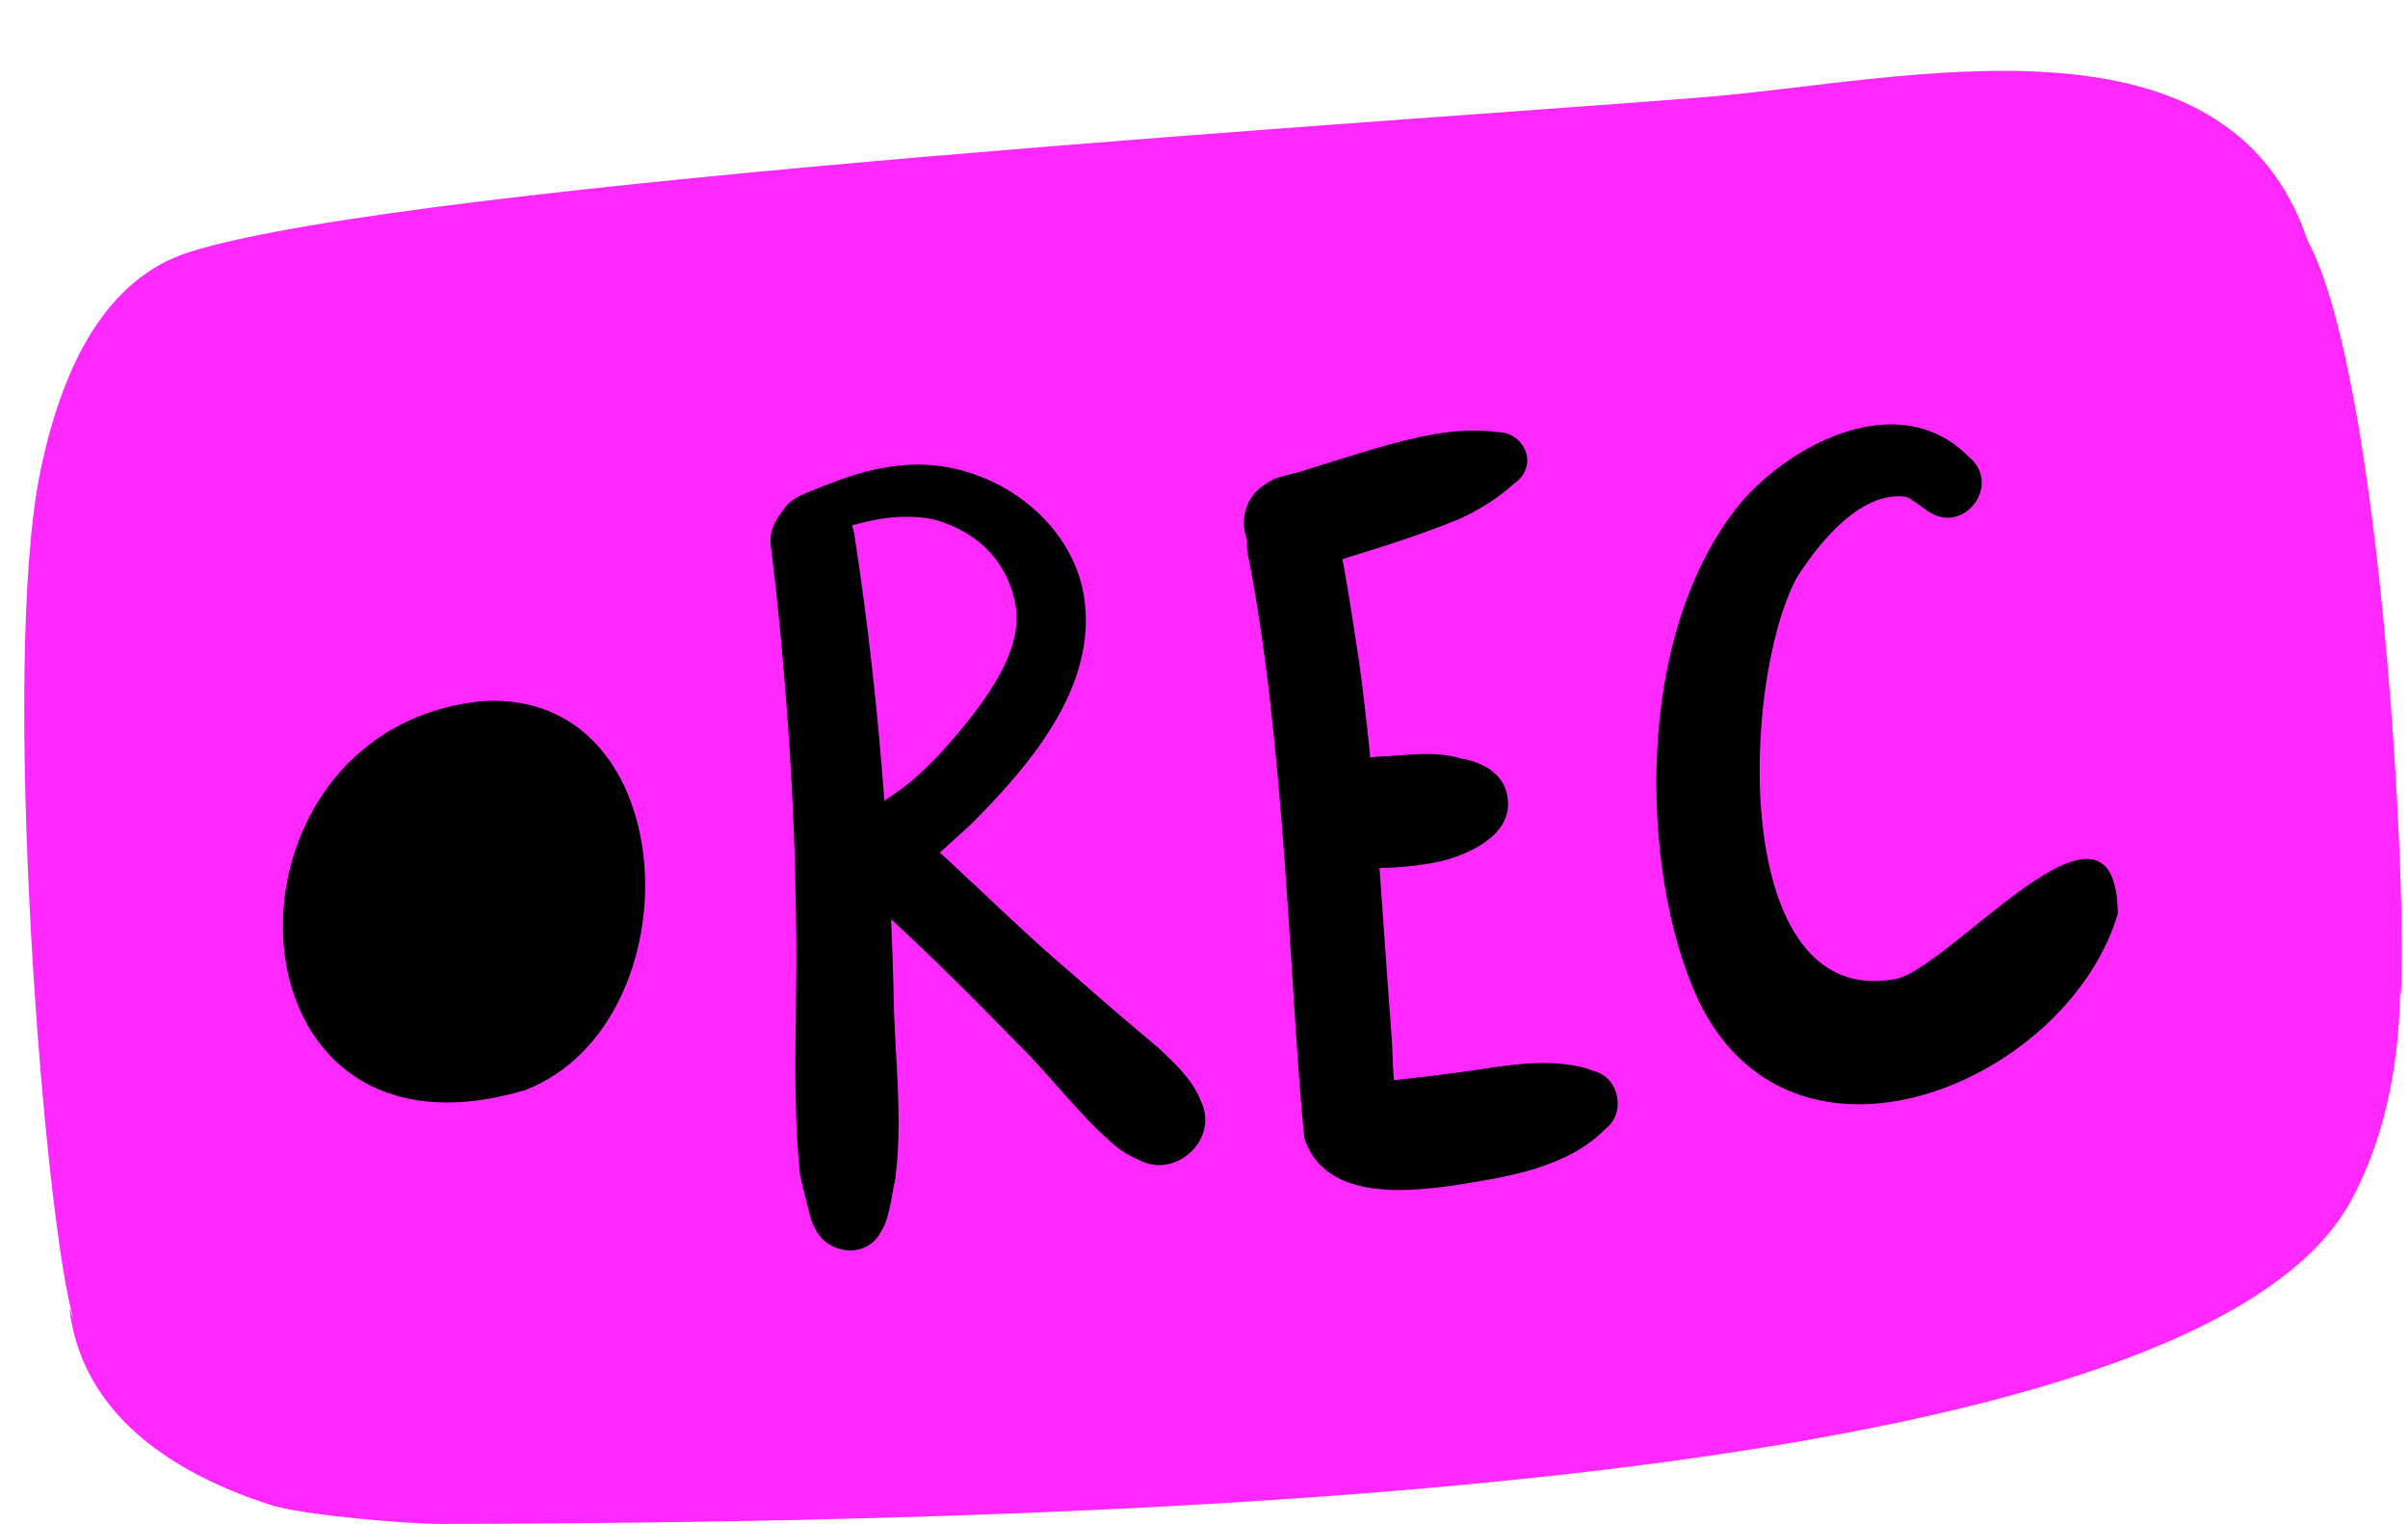 <?xml version="1.0" encoding="UTF-8" standalone="no"?><svg xmlns="http://www.w3.org/2000/svg" xmlns:xlink="http://www.w3.org/1999/xlink" fill="#000000" height="320.5" preserveAspectRatio="xMidYMid meet" version="1" viewBox="-5.1 -14.9 506.4 320.5" width="506.4" zoomAndPan="magnify"><g id="change1_1"><path d="M499.735,195.247c-0.034-1.021-0.066-2.041-0.1-3.062c-0.01,15.454-2.854,31.642-10.354,45.44 c-32.696,60.155-249.295,67.594-401.962,67.91c-6.196,0.014-28.64-1.785-35.506-3.994c-20.532-6.609-39.738-18.981-42.34-41.439 l1.049,3.047C4.239,242.793-5.075,125.152,3.381,84.223c4.665-22.579,13.997-40.624,31.316-46.115 C81.672,23.219,297.214,10.142,353.812,5.485c41.464-3.412,109.367-20.426,126.389,30.234c-0.005-0.007-0.008-0.011-0.013-0.019 C495.663,64.438,501.354,173.036,499.735,195.247z" fill="#ff28ff"/></g><g id="change2_1"><path d="M96.423,132.52c-58.636,5.753-56.201,101.421,9.098,81.734C141.381,200.081,139.088,129.967,96.423,132.52 M247.286,216.271 c-1.77-4.39-5.515-7.752-8.895-10.956c-5.851-4.887-11.662-9.814-17.348-14.893c-9.617-8.063-18.526-16.899-27.766-25.385 c-0.253-0.199-0.499-0.42-0.747-0.633c2.061-1.88,4.113-3.771,6.204-5.617c13.162-13.136,28.334-30.732,23.653-50.685 c-4.271-16.506-22.32-27.299-38.935-25.016c-5.582,0.532-10.883,2.461-16.078,4.473c-2.582,1.229-5.611,1.828-7.5,4.396 c-1.595,2.17-3.344,4.466-2.857,8.052c3.319,26.369,5.098,56.893,5.222,75.694c0.584,18.803-1.006,37.705,0.911,56.438 c0.303,1.539,1.622,6.691,2.109,8.617c0.068,0.229,0.135,0.455,0.206,0.685c0.235,0.818,0.606,1.63,1.07,2.392 c2.418,4.599,9.587,6.062,13.156,1.099c0.103-0.142,0.154-0.304,0.247-0.448c2.166-3.174,2.35-7.795,3.243-11.47 c1.719-13.349-0.288-26.892-0.386-40.308c-0.113-4.781-0.292-9.562-0.496-14.341c8.204,7.603,16.65,15.884,26.843,26.392 c6.773,6.642,12.401,14.406,19.566,20.632c1.588,1.446,3.499,2.683,5.608,3.553C241.928,233.25,251.662,224.667,247.286,216.271 M183.796,93.802c0.25-0.014,0.499-0.026,0.749-0.039c0.82,0.002,2.642,0.004,3.326,0.078c0.799,0.021,2.605,0.344,3.191,0.43 c11.254,3.084,15.931,10.555,17.356,17.754c1.729,8.835-4.498,19.273-16.639,32.425c-2.762,2.787-5.629,5.502-8.904,7.677 c-0.806,0.544-1.45,0.978-1.995,1.34c-1.39-18.857-3.471-37.664-6.371-56.355c-0.104-0.553-0.271-1.042-0.442-1.53 C177.254,94.693,180.476,93.979,183.796,93.802 M165.261,240.756c-0.054-0.178-0.109-0.354-0.161-0.532 C165.547,241.898,165.512,241.749,165.261,240.756 M330.089,210.311c-0.591-0.212-1.185-0.417-1.771-0.637 c-7.546-2.01-15.58-0.74-23.183,0.44c-5.691,0.806-11.394,1.505-17.104,2.128c-0.289-3.809-0.299-7.656-0.648-11.445 c-0.844-11.049-1.558-22.116-2.371-33.176c4.59-0.082,9.171-0.552,13.623-1.586c6.197-1.796,14.517-5.733,13.284-13.382 c-0.663-4.82-5.252-7.334-9.661-8.031c-5.719-1.782-11.665-0.601-17.524-0.438c-0.401,0.065-0.999,0.14-1.674,0.213 c-0.664-6.76-1.426-13.509-2.354-20.237c-1.012-6.709-2.051-13.415-3.221-20.101c-0.113-0.455-0.203-0.923-0.285-1.395 c8.315-2.531,16.603-5.153,24.646-8.457c4.107-1.9,8.022-4.278,11.367-7.336c0.576-0.354,1.985-1.554,2.439-2.901 c1.637-3.802-1.606-7.856-5.331-7.989c-0.129-0.014-0.301-0.024-0.556-0.032c-8.87-1.172-17.688,1.179-26.162,3.596 c-2.413,0.723-13.888,4.281-13.878,4.295c-0.032,0.01-0.063,0.021-0.095,0.029c-2.713,1.046-5.867,1.136-8.275,2.813 c-4.737,2.757-5.718,7.825-4.187,12.012c-0.072,0.819-0.078,1.669,0.081,2.569c7.981,39.867,8.839,91.849,11.938,123.15 c4.231,12.847,20.557,11.477,31.387,9.951c11.106-1.765,23.765-3.588,31.962-11.904 C336.871,219.208,335.483,211.643,330.089,210.311 M440.279,177.194c-0.397-32.034-36.314,12.996-47.35,13.865 c-34.127,5.629-31.877-62.392-20.254-84.338c5.056-8.09,13.973-18.593,23.186-17.122c1.197,0.521,3.377,2.216,4.368,2.922 c7.756,5.419,15.945-5.774,8.499-11.565c-14.171-14.156-36.517-3.092-47.615,9.706c-24.206,29.253-20.652,82.64-8.085,106.665 C373.939,236.345,430.009,212.006,440.279,177.194" fill="inherit"/></g></svg>